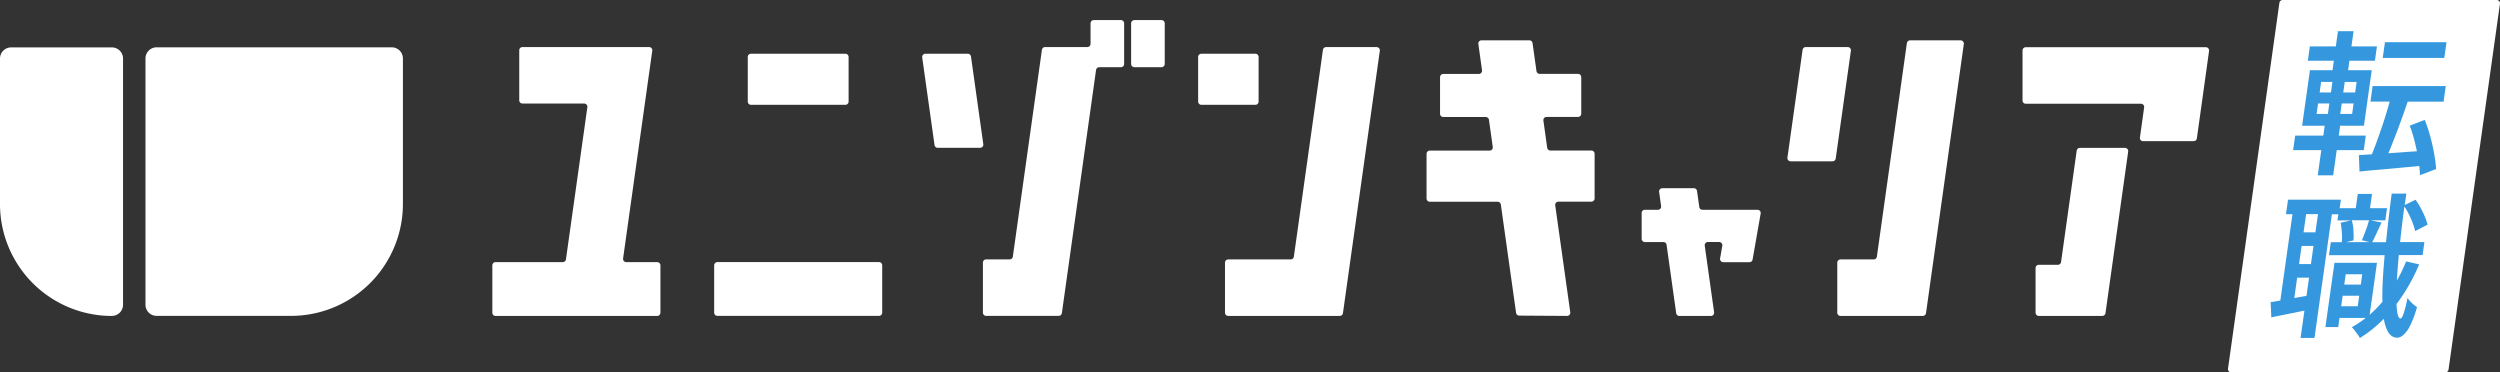 <svg xmlns="http://www.w3.org/2000/svg" width="1240.84" height="184.814" viewBox="0 0 1240.84 184.814">
  <rect x="0" y="0" width="1240.84" height="184.814" fill="#333333" stroke="none"/>
  <g id="logo-uct" transform="translate(-33.385 -9.881)">
    <path id="パス_97611" data-name="パス 97611" d="M452.971,36.554H406.14a1.606,1.606,0,0,0-1.606,1.606V60.3a1.606,1.606,0,0,0,1.606,1.607h46.831a1.607,1.607,0,0,0,1.607-1.607V38.16A1.607,1.607,0,0,0,452.971,36.554Z" fill="#fff"/>
    <path id="パス_97612" data-name="パス 97612" d="M656.47,36.554h-26.8a1.606,1.606,0,0,0-1.607,1.606V60.3a1.606,1.606,0,0,0,1.607,1.607h26.8a1.607,1.607,0,0,0,1.607-1.607V38.16A1.607,1.607,0,0,0,656.47,36.554Z" fill="#fff"/>
    <path id="パス_97613" data-name="パス 97613" d="M469.652,139.965H389.459a1.606,1.606,0,0,0-1.607,1.606v23.482a1.606,1.606,0,0,0,1.607,1.606h80.193a1.607,1.607,0,0,0,1.607-1.606V141.571A1.607,1.607,0,0,0,469.652,139.965Z" fill="#fff"/>
    <path id="パス_97614" data-name="パス 97614" d="M342.65,138.16l14.48-103.1a1.6,1.6,0,0,0-1.584-1.827h-62.83a1.6,1.6,0,0,0-1.607,1.607V59.661a1.6,1.6,0,0,0,1.607,1.607h30.612a1.6,1.6,0,0,1,1.584,1.826l-10.629,75.528a1.591,1.591,0,0,1-1.585,1.365H279.357a1.6,1.6,0,0,0-1.606,1.606v23.5a1.6,1.6,0,0,0,1.606,1.606h80.216a1.6,1.6,0,0,0,1.607-1.606v-23.5a1.6,1.6,0,0,0-1.607-1.606H344.234A1.6,1.6,0,0,1,342.65,138.16Z" fill="#fff"/>
    <path id="パス_97615" data-name="パス 97615" d="M1247.09,194.7H1140.8a1.6,1.6,0,0,1-1.58-1.826l25.52-181.624a1.6,1.6,0,0,1,1.59-1.364h106.29a1.609,1.609,0,0,1,1.59,1.827l-25.53,181.624A1.59,1.59,0,0,1,1247.09,194.7Z" fill="#fff"/>
    <path id="パス_97616" data-name="パス 97616" d="M1247.67,30.832h-30.55l-1.1,7.812h30.55Z" fill="#3598de"/>
    <path id="パス_97617" data-name="パス 97617" d="M1209.9,60.3h9.58c-.4,1.43-.8,2.883-1.26,4.4-.83,2.795-1.71,5.59-2.68,8.407s-1.92,5.5-2.86,8.1c-.71,1.893-1.39,3.653-2.05,5.26q-3.54.231-6.45.4l.31,8.143q4.59-.462,10.03-.924c3.64-.308,7.42-.66,11.36-1.034l8.28-.792c.17,1.65.3,3.169.33,4.577l8.03-3.059a70.9,70.9,0,0,0-.97-7.592c-.51-2.817-1.14-5.678-1.94-8.583a71.64,71.64,0,0,0-2.73-8.209l-7.46,2.839a71.274,71.274,0,0,1,2.56,8.3q.555,2.245.99,4.423c-2.34.154-4.65.308-6.98.484-2.46.176-4.86.352-7.17.506.37-.9.77-1.827,1.16-2.817,1.02-2.509,2.05-5.15,3.11-7.945s2.09-5.59,3.1-8.451c.77-2.179,1.52-4.313,2.22-6.4h17.81l1.07-7.747H1211l-1.07,7.747Z" fill="#3598de"/>
    <path id="パス_97618" data-name="パス 97618" d="M1183.74,96.9h7.68l1.76-12.5h13.42l1.01-7.218h-13.42l.68-4.908h11.82l3.87-27.553h-11.73l.66-4.687h12.66l.99-7.13h-12.66l1.06-7.526h-7.75l-1.05,7.526h-12.9l-.99,7.13h12.9l-.66,4.688h-11.2l-3.88,27.553h11.2l-.68,4.908h-13.97l-1.02,7.218h13.98l-1.76,12.5Zm17.1-30.458h-5.9l.72-5.216h5.9Zm1.49-10.673h-5.9l.73-5.216h5.9Zm-16.9-5.216h5.61l-.72,5.216h-5.61Zm-1.52,10.673h5.61l-.72,5.216h-5.61Z" fill="#3598de"/>
    <path id="パス_97619" data-name="パス 97619" d="M1226.83,112.434a41.23,41.23,0,0,1,3.12,5.854,31.756,31.756,0,0,1,2.16,6.294l6.2-3.213a38.758,38.758,0,0,0-2.35-6.1,40.225,40.225,0,0,0-3.65-6.25l-5.37,2.619q.39-2.806.81-5.678h-7.28c-1.08,8.341-1.98,16.131-2.75,23.415-.03.242-.05.463-.07.705h-6.82c.61-1.211,1.3-2.663,2.07-4.336.83-1.8,1.69-3.609,2.55-5.414l-5.41-1.078h7.26l.86-6.052h-8.45l.99-7.064h-7.07l-.99,7.064h-7.99l.6-4.225h-26.24L1168,116.2h3.22l-6.03,42.848c-1.74.308-3.35.572-4.8.814l.33,7.527c3.06-.617,6.4-1.3,10.03-2.025,2.14-.44,4.27-.88,6.41-1.321l-1.92,13.557h6.91l8.63-61.378h3.21l-.44,3.059h6.74l-5.13,1.144a48.545,48.545,0,0,1,.59,5.3,24.079,24.079,0,0,1-.06,4.38h-5.44l-.9,6.448h27.62q-.6,6.733-.93,12.588c-.19,3.873-.26,7.372-.17,10.519a56.968,56.968,0,0,1-6.34,6.448l3.63-25.792h-21.1l-4.49,31.91h6.36l.63-4.533h13.01a50.514,50.514,0,0,1-6.91,4.6,10.064,10.064,0,0,1,1.45,1.651c.51.682,1.02,1.364,1.52,2.024a8.111,8.111,0,0,1,1.04,1.695,64.522,64.522,0,0,0,11.9-9.551,20.783,20.783,0,0,0,1.76,5.9c1.15,2.266,2.75,3.433,4.84,3.5a4.965,4.965,0,0,0,2.93-1.233,14.142,14.142,0,0,0,3.39-4.533,50.258,50.258,0,0,0,3.54-9.441c-.37-.264-.88-.616-1.49-1.122a15.659,15.659,0,0,1-1.83-1.695,12.47,12.47,0,0,1-1.41-1.739,57.486,57.486,0,0,1-1.83,7.527c-.61,1.782-1.16,2.685-1.67,2.685-.77-.044-1.3-1.167-1.6-3.345a36.186,36.186,0,0,1-.33-3.83,89.678,89.678,0,0,0,11.22-19.7l-6.47-1.452a77.884,77.884,0,0,1-4.58,9.507c.11-2.245.29-4.666.49-7.241.13-1.738.3-3.565.48-5.413h11.8l.9-6.448h-12.06c.17-1.651.35-3.345.55-5.062.46-4.071.97-8.253,1.56-12.544Zm-51.08,19.52h5.9l-1.26,8.979h-5.9Zm-3.63,25.858,1.43-10.123h5.9l-1.28,9.045C1176.12,157.086,1174.1,157.46,1172.12,157.812Zm10.49-32.614h-5.89l1.27-9.045h5.9Zm18.89-.924a22.938,22.938,0,0,0-.84-5.062h8.54a43.79,43.79,0,0,1-1.56,4.908c-.71,1.892-1.37,3.565-1.96,5l3.72.925h-11.47l3.59-.837a35.534,35.534,0,0,0-.05-4.907Zm4.35,21.721-.72,5.149h-8.21l.73-5.149Zm-10.45,15.889.73-5.216h8.21l-.73,5.216Z" fill="#3598de"/>
    <path id="パス_97620" data-name="パス 97620" d="M1097.12,79.929h25.06a1.59,1.59,0,0,0,1.59-1.364c1.47-10.5,3.01-21.545,4.09-29.291l1.96-14.129a1.609,1.609,0,0,0-1.59-1.827h-89.39a1.6,1.6,0,0,0-1.6,1.606V59.771a1.6,1.6,0,0,0,1.6,1.607h57.2a1.579,1.579,0,0,1,1.56,1.8l-2.09,14.965a1.607,1.607,0,0,0,1.58,1.827Z" fill="#fff"/>
    <path id="パス_97621" data-name="パス 97621" d="M673.988,138.644H643a1.6,1.6,0,0,0-1.606,1.607v24.824A1.6,1.6,0,0,0,643,166.681H698.35a1.609,1.609,0,0,0,1.584-1.364l18.31-130.238a1.6,1.6,0,0,0-1.584-1.826H691.594a1.609,1.609,0,0,0-1.585,1.364L675.572,137.28A1.59,1.59,0,0,1,673.988,138.644Z" fill="#fff"/>
    <path id="パス_97622" data-name="パス 97622" d="M513.733,36.554H492.694a1.605,1.605,0,0,0-1.585,1.827l6.118,43.508a1.591,1.591,0,0,0,1.585,1.364h21.039a1.6,1.6,0,0,0,1.584-1.827l-6.118-43.508A1.59,1.59,0,0,0,513.733,36.554Z" fill="#fff"/>
    <path id="パス_97623" data-name="パス 97623" d="M876.8,112.588l-1.122-7.923A1.59,1.59,0,0,0,874.1,103.3H858.451a1.6,1.6,0,0,0-1.585,1.827l.99,7.042A1.6,1.6,0,0,1,856.272,114H849.8A1.6,1.6,0,0,0,848.2,115.6v12.808a1.6,1.6,0,0,0,1.607,1.607h9.177a1.609,1.609,0,0,1,1.584,1.364l4.776,33.957a1.59,1.59,0,0,0,1.584,1.364H882.57a1.6,1.6,0,0,0,1.585-1.826l-4.644-33.055A1.6,1.6,0,0,1,881.1,130h5.568a1.59,1.59,0,0,1,1.562,1.87l-1.1,6.272a1.591,1.591,0,0,0,1.562,1.871h13.006a1.582,1.582,0,0,0,1.563-1.321l4.005-22.821A1.591,1.591,0,0,0,905.7,114H878.367a1.61,1.61,0,0,1-1.585-1.364Z" fill="#fff"/>
    <path id="パス_97624" data-name="パス 97624" d="M823.284,84.6H802.905a1.609,1.609,0,0,1-1.584-1.364l-1.893-13.49a1.6,1.6,0,0,1,1.585-1.827h15.6a1.6,1.6,0,0,0,1.606-1.606V48.151a1.6,1.6,0,0,0-1.606-1.606H797.579a1.609,1.609,0,0,1-1.584-1.364L794.036,31.25a1.59,1.59,0,0,0-1.584-1.364H768.728a1.6,1.6,0,0,0-1.584,1.827l1.826,13.05a1.6,1.6,0,0,1-1.584,1.826h-17.65A1.6,1.6,0,0,0,748.13,48.2V66.351a1.6,1.6,0,0,0,1.606,1.607h21.083a1.609,1.609,0,0,1,1.584,1.364l1.893,13.49a1.6,1.6,0,0,1-1.585,1.827H743.046a1.6,1.6,0,0,0-1.607,1.606v22.161a1.6,1.6,0,0,0,1.607,1.606h33.671a1.609,1.609,0,0,1,1.584,1.365l7.571,53.785a1.567,1.567,0,0,0,1.562,1.364l23.746.154a1.6,1.6,0,0,0,1.584-1.826L805.3,111.8a1.6,1.6,0,0,1,1.584-1.827H823.24a1.6,1.6,0,0,0,1.606-1.606V86.2A1.6,1.6,0,0,0,823.24,84.6Z" fill="#fff"/>
    <path id="パス_97625" data-name="パス 97625" d="M1054.78,141.307h-9.47a1.6,1.6,0,0,0-1.6,1.607v22.161a1.6,1.6,0,0,0,1.6,1.606h31.52a1.606,1.606,0,0,0,1.58-1.364L1089.68,85.1a1.609,1.609,0,0,0-1.59-1.827h-22.38a1.607,1.607,0,0,0-1.58,1.365l-7.77,55.3A1.587,1.587,0,0,1,1054.78,141.307Z" fill="#fff"/>
    <path id="パス_97626" data-name="パス 97626" d="M589.767,19.85H576.276a1.6,1.6,0,0,0-1.606,1.607V31.624a1.6,1.6,0,0,1-1.607,1.606h-20.95a1.609,1.609,0,0,0-1.585,1.365L536.092,137.258a1.59,1.59,0,0,1-1.585,1.364H522.843a1.6,1.6,0,0,0-1.606,1.607v24.824a1.615,1.615,0,0,0,1.606,1.606h36a1.609,1.609,0,0,0,1.584-1.364L577.4,44.608a1.59,1.59,0,0,1,1.584-1.364h10.74a1.6,1.6,0,0,0,1.606-1.607V21.457a1.6,1.6,0,0,0-1.606-1.607Z" fill="#fff"/>
    <path id="パス_97627" data-name="パス 97627" d="M609.881,19.85H596.413a1.606,1.606,0,0,0-1.606,1.607V41.615a1.606,1.606,0,0,0,1.606,1.607h13.468a1.606,1.606,0,0,0,1.607-1.607V21.457A1.606,1.606,0,0,0,609.881,19.85Z" fill="#fff"/>
    <path id="パス_97628" data-name="パス 97628" d="M963.38,138.644H946.9a1.6,1.6,0,0,0-1.606,1.607v24.824a1.6,1.6,0,0,0,1.606,1.606h40.845a1.61,1.61,0,0,0,1.585-1.364L1008.1,31.734a1.609,1.609,0,0,0-1.59-1.827H981.426a1.609,1.609,0,0,0-1.584,1.364l-14.9,106.008a1.59,1.59,0,0,1-1.585,1.364Z" fill="#fff"/>
    <path id="パス_97629" data-name="パス 97629" d="M942.936,89.943h-20.8a1.6,1.6,0,0,1-1.584-1.826L928.081,34.6a1.59,1.59,0,0,1,1.585-1.364h20.8a1.6,1.6,0,0,1,1.585,1.827L944.52,88.578A1.59,1.59,0,0,1,942.936,89.943Z" fill="#fff"/>
    <path id="パス_97630" data-name="パス 97630" d="M88.93,166.7a55.545,55.545,0,0,1-55.546-55.545V38.952a5.551,5.551,0,0,1,5.546-5.546H88.909a5.551,5.551,0,0,1,5.546,5.546V161.136a5.55,5.55,0,0,1-5.546,5.545Z" fill="#fff"/>
    <path id="パス_97631" data-name="パス 97631" d="M105.59,161.114V38.908a5.551,5.551,0,0,1,5.546-5.546H227.817a5.551,5.551,0,0,1,5.546,5.546v72.206a55.545,55.545,0,0,1-55.546,55.545H111.136A5.55,5.55,0,0,1,105.59,161.114Z" fill="#fff"/>
  </g>
</svg>
